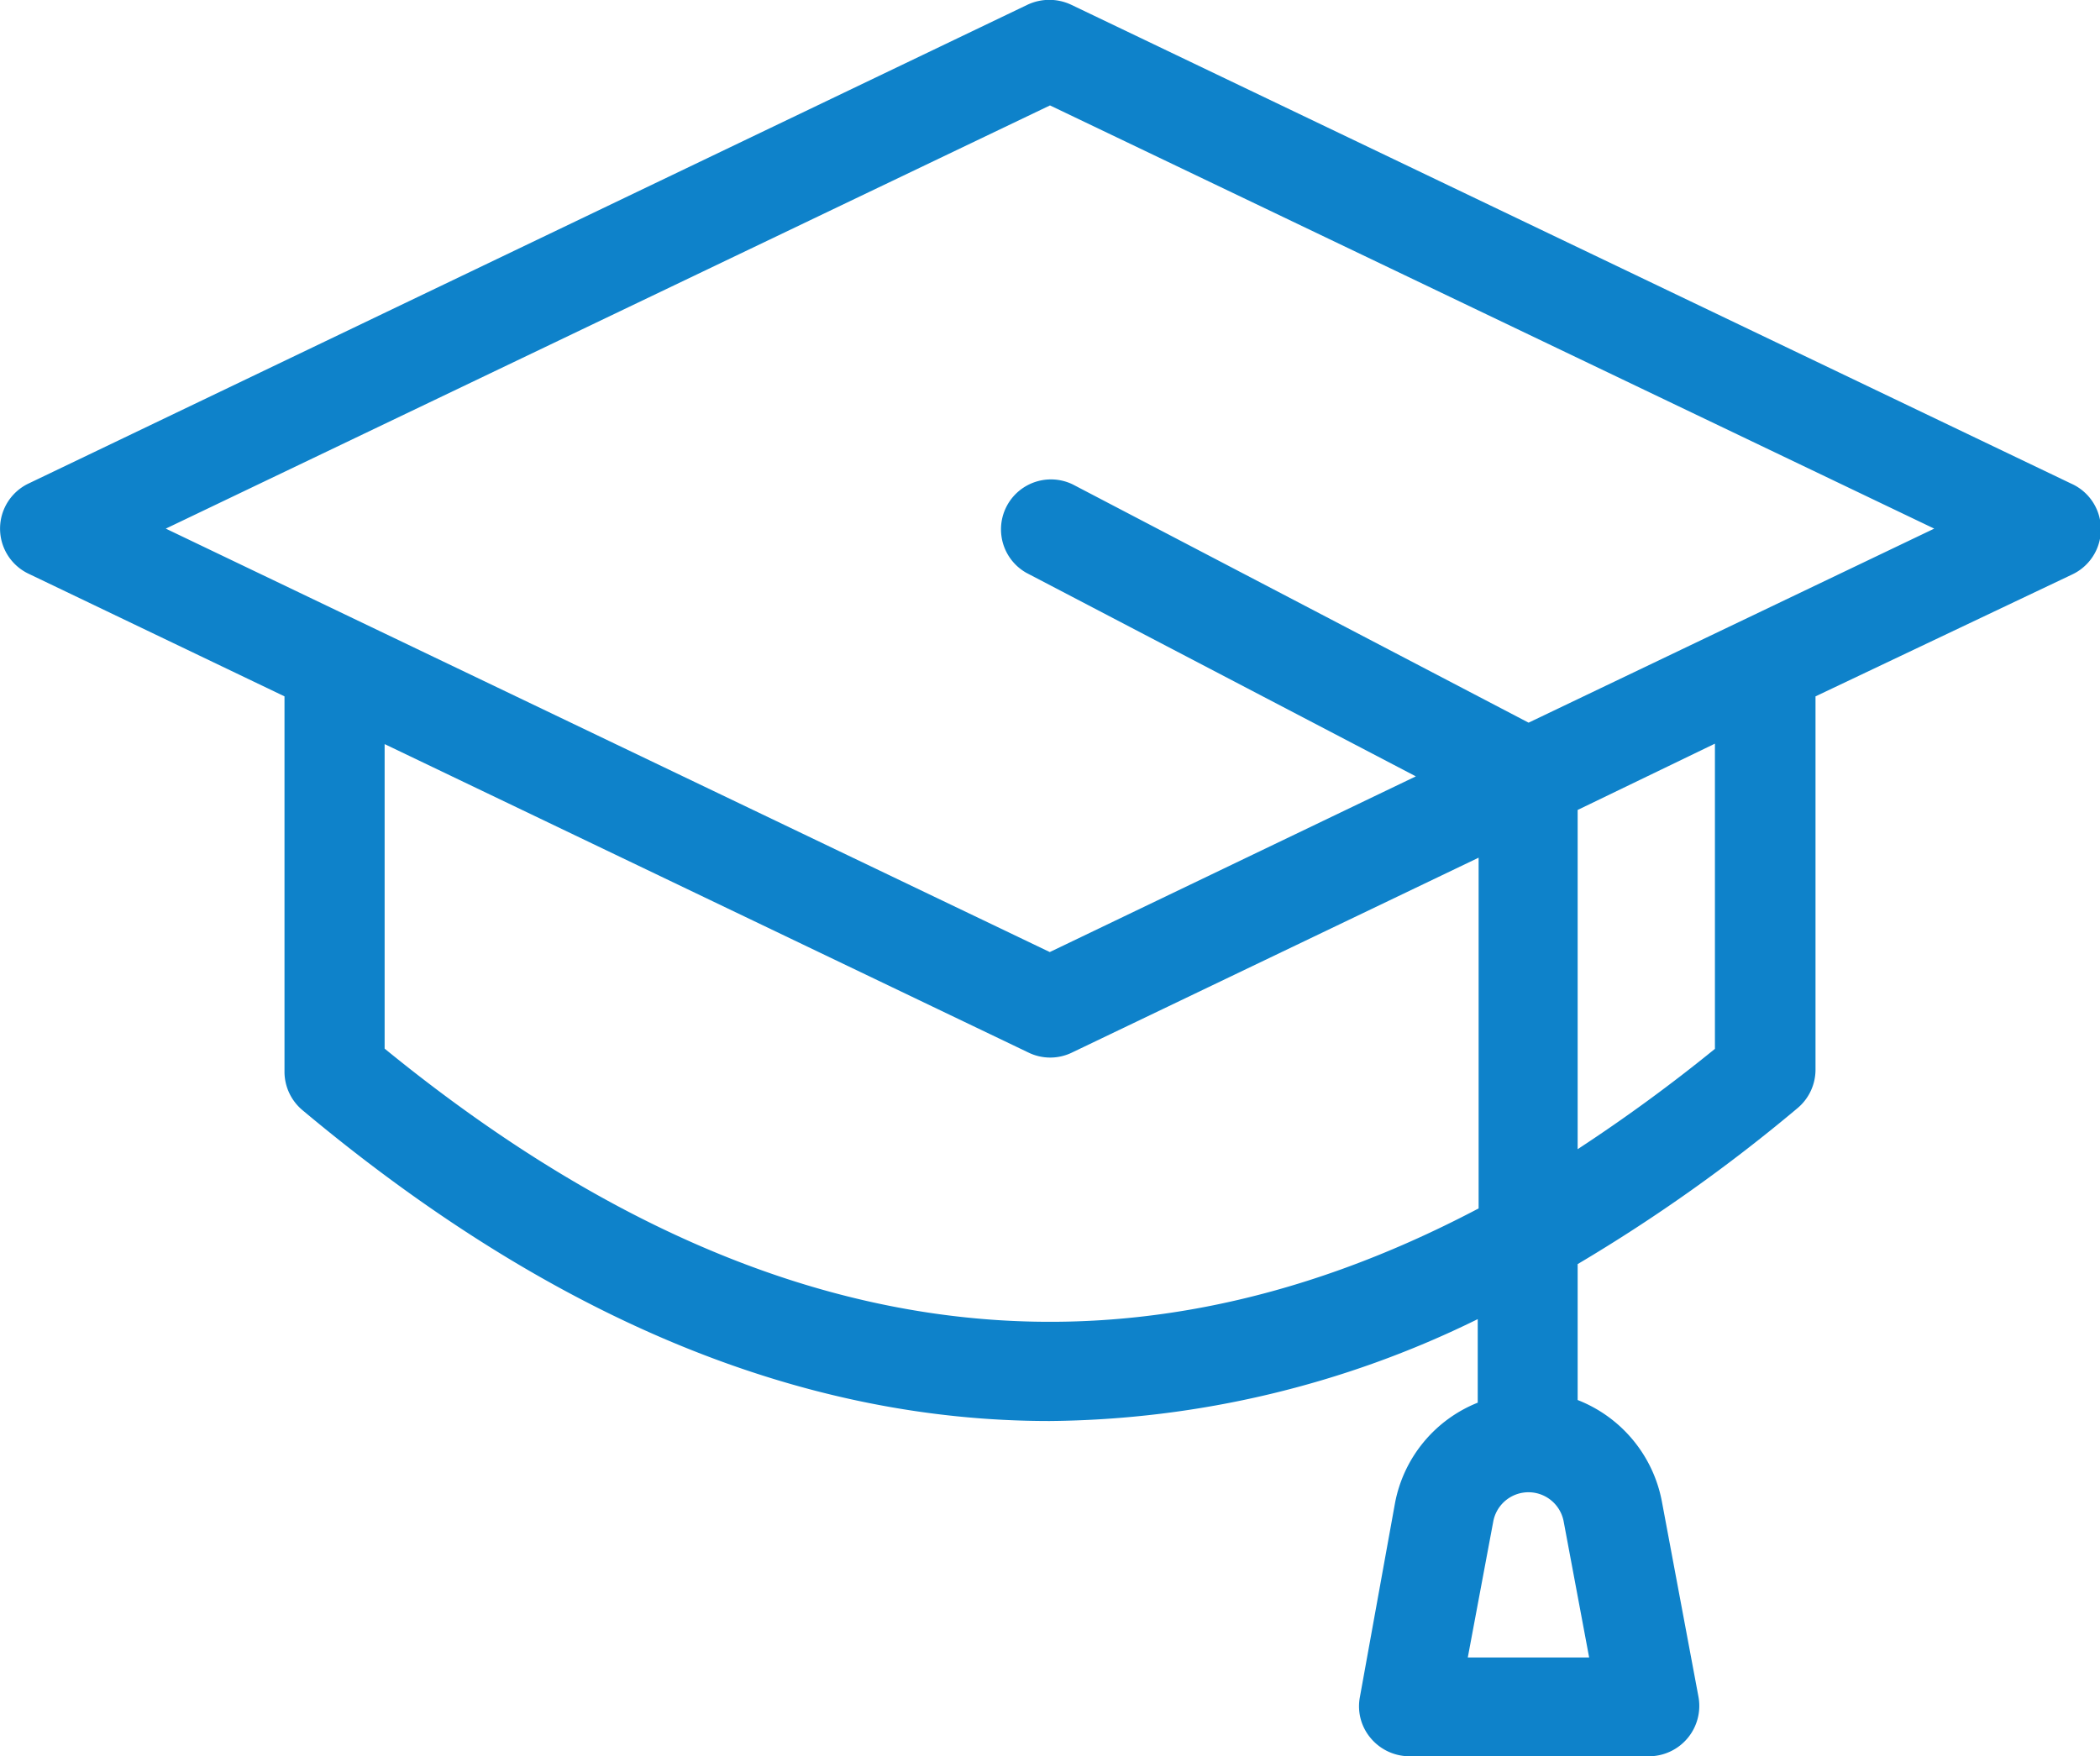 <svg xmlns="http://www.w3.org/2000/svg" viewBox="0 0 95 79.47"><defs><style>.cls-1{fill:#0e82ca;}</style></defs><g id="Layer_2" data-name="Layer 2"><g id="Layer_1-2" data-name="Layer 1"><path class="cls-1" d="M93.69,21.88,48.47.22a2.32,2.32,0,0,0-2,0L1.29,21.88a2.26,2.26,0,0,0,0,4.08l11.58,5.55v17a2.27,2.27,0,0,0,.82,1.73Q30.5,64.31,47.49,64.3a44.67,44.67,0,0,0,19.36-4.61v3.78A6.12,6.12,0,0,0,63.11,68l-1.6,8.84A2.23,2.23,0,0,0,62,78.64a2.29,2.29,0,0,0,1.74.83H74.61a2.28,2.28,0,0,0,2.22-2.72l-1.65-8.81a6.16,6.16,0,0,0-3.81-4.59V57.2a74.61,74.61,0,0,0,9.95-7.06,2.27,2.27,0,0,0,.81-1.74V31.51L93.73,26A2.26,2.26,0,0,0,93.69,21.88ZM66.4,75l1.15-6.14a1.62,1.62,0,0,1,3.19,0L71.89,75Zm-49-27.54V33.67L46.51,47.62a2.25,2.25,0,0,0,2,0l18.38-8.81V54.68C50.33,63.41,34,61,17.4,47.45Zm60.18,0A74.55,74.55,0,0,1,71.37,52V36.65l6.21-3ZM69.15,32.7,48.53,21.92a2.26,2.26,0,0,0-2.1,4l17.62,9.21L47.49,43.08,7.5,23.92l40-19.15,40,19.15Z"/></g></g></svg>
